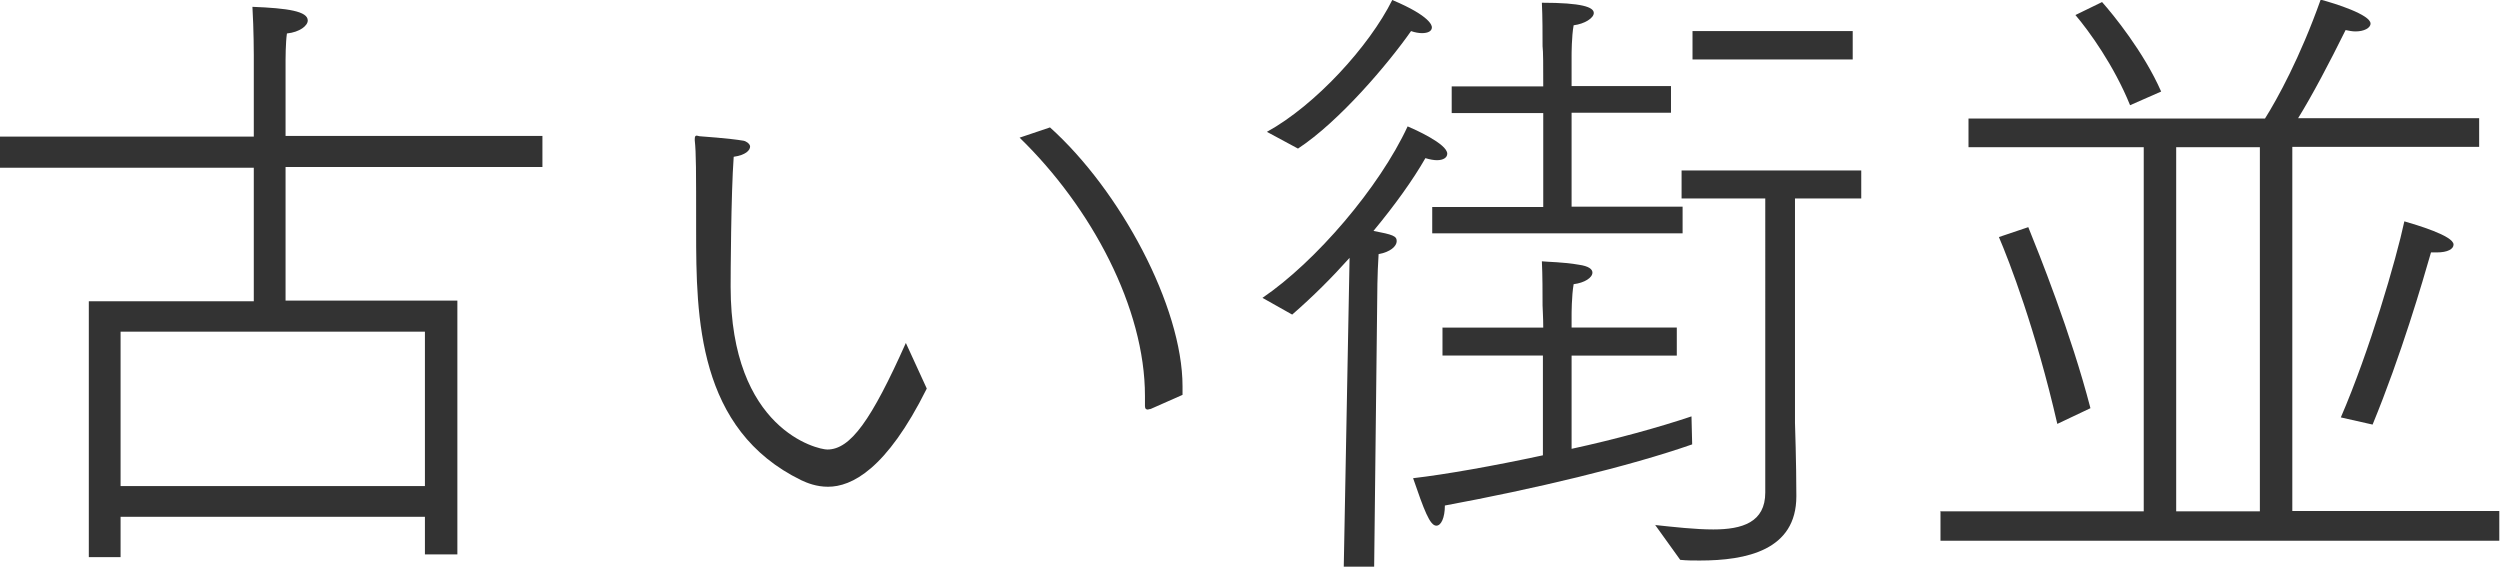 <?xml version="1.0" encoding="UTF-8"?>
<svg id="_レイヤー_2" data-name="レイヤー 2" xmlns="http://www.w3.org/2000/svg" viewBox="0 0 73.19 16.6">
  <defs>
    <style>
      .cls-1 {
        fill: #333;
        stroke-width: 0px;
      }
    </style>
  </defs>
  <g id="_レイヤー_4" data-name="レイヤー 4">
    <g>
      <path class="cls-1" d="M2.6,8.82h4.83v-3.91H0v-.91h7.43V1.61s0-.74-.04-1.41c1.04.04,1.62.13,1.62.4,0,.15-.23.34-.61.38-.04.27-.04.78-.04.78v2.22h7.52v.91h-7.52v3.91h5.03v7.43h-.95v-1.1H3.53v1.18h-.93v-7.5ZM12.44,14.23v-4.52H3.53v4.52h8.91Z"/>
      <path class="cls-1" d="M27.13,11.38c-1.18,2.37-2.2,2.87-2.89,2.87-.34,0-.61-.11-.78-.19-3.04-1.48-3.08-4.77-3.08-7.31,0-1.82,0-2.26-.04-2.64v-.04c0-.08.02-.1.06-.1.02,0,.06.02.1.02,0,0,.87.06,1.27.13.09.02.19.1.19.17,0,.11-.13.25-.48.3-.08,1.08-.09,3.53-.09,3.8,0,4.2,2.55,4.77,2.83,4.77.68,0,1.29-.86,2.3-3.12l.61,1.33ZM33.68,11.97s-.06.02-.08.02c-.04,0-.08-.02-.08-.1v-.3c0-2.57-1.56-5.51-3.67-7.56l.89-.3c2.05,1.84,3.88,5.24,3.88,7.58v.25l-.95.42Z"/>
      <path class="cls-1" d="M39.5,7.56c-.51.57-1.06,1.12-1.67,1.65l-.87-.49c1.56-1.06,3.42-3.23,4.25-5.02.19.08,1.16.51,1.16.8,0,.11-.11.19-.3.19-.09,0-.21-.02-.34-.06-.36.63-.89,1.37-1.52,2.13.57.11.68.15.68.3s-.19.32-.53.38c-.04.59-.04,1.29-.04,1.29l-.09,7.86h-.89l.17-9.04ZM37.09,3.86c1.42-.78,3-2.51,3.67-3.86,1.14.48,1.16.76,1.16.8,0,.11-.11.17-.29.17-.09,0-.21-.02-.32-.06-.65.93-2.09,2.64-3.31,3.44l-.91-.49ZM42.24,9.59h2.94c0-.32-.02-.55-.02-.65,0-.32,0-.89-.02-1.29.17.02.63.02,1.08.1.29.04.4.13.4.23,0,.15-.23.3-.55.34-.06.34-.06.89-.06.89v.38h3.08v.82h-3.08v2.73c1.29-.28,2.56-.63,3.51-.95l.02.82c-1.86.65-4.65,1.31-7.24,1.79,0,.36-.11.59-.25.59-.19,0-.36-.46-.68-1.39.95-.11,2.36-.36,3.8-.67v-2.92h-2.94v-.82ZM41.93,6.06h3.25v-2.75h-2.68v-.78h2.68c0-.59,0-1.03-.02-1.18,0-.32,0-.87-.02-1.27,1.18,0,1.52.13,1.52.3,0,.15-.27.32-.59.36-.06.32-.06.87-.06.87v.91h2.91v.78h-2.91v2.75h3.25v.78h-7.33v-.78ZM48.45,15.37c.57.06,1.18.13,1.71.13.85,0,1.52-.21,1.52-1.08V5.81h-2.45v-.82h5.26v.82h-1.94v6.57s.04,1.18.04,2.13v.02c0,1.58-1.46,1.88-2.83,1.88-.19,0-.38,0-.57-.02l-.74-1.03ZM49.55.91h4.69v.83h-4.69v-.83Z"/>
      <path class="cls-1" d="M56.83,14.97h5.93V4.31h-5.13v-.84h8.68c.36-.57,1.03-1.79,1.63-3.48.42.11,1.46.44,1.46.7,0,.13-.19.23-.44.23-.1,0-.19-.02-.29-.04-.48.97-.97,1.9-1.39,2.58h5.3v.84h-5.47v10.66h6.06v.87h-16.36v-.87ZM60.23,12.41c-.63-2.75-1.41-4.77-1.71-5.47l.86-.29c.3.74,1.25,3.1,1.82,5.3l-.97.46ZM61.54.06c.32.36,1.22,1.46,1.73,2.62l-.91.4c-.47-1.16-1.2-2.17-1.6-2.64l.78-.38ZM66.16,14.97V4.31h-2.45v10.66h2.45ZM68.53,12.22c.84-1.94,1.62-4.62,1.86-5.74.34.1,1.44.42,1.44.68,0,.13-.17.23-.49.23h-.17c-.25.87-.87,3-1.71,5.04l-.93-.21Z"/>
    </g>
  </g>
</svg>